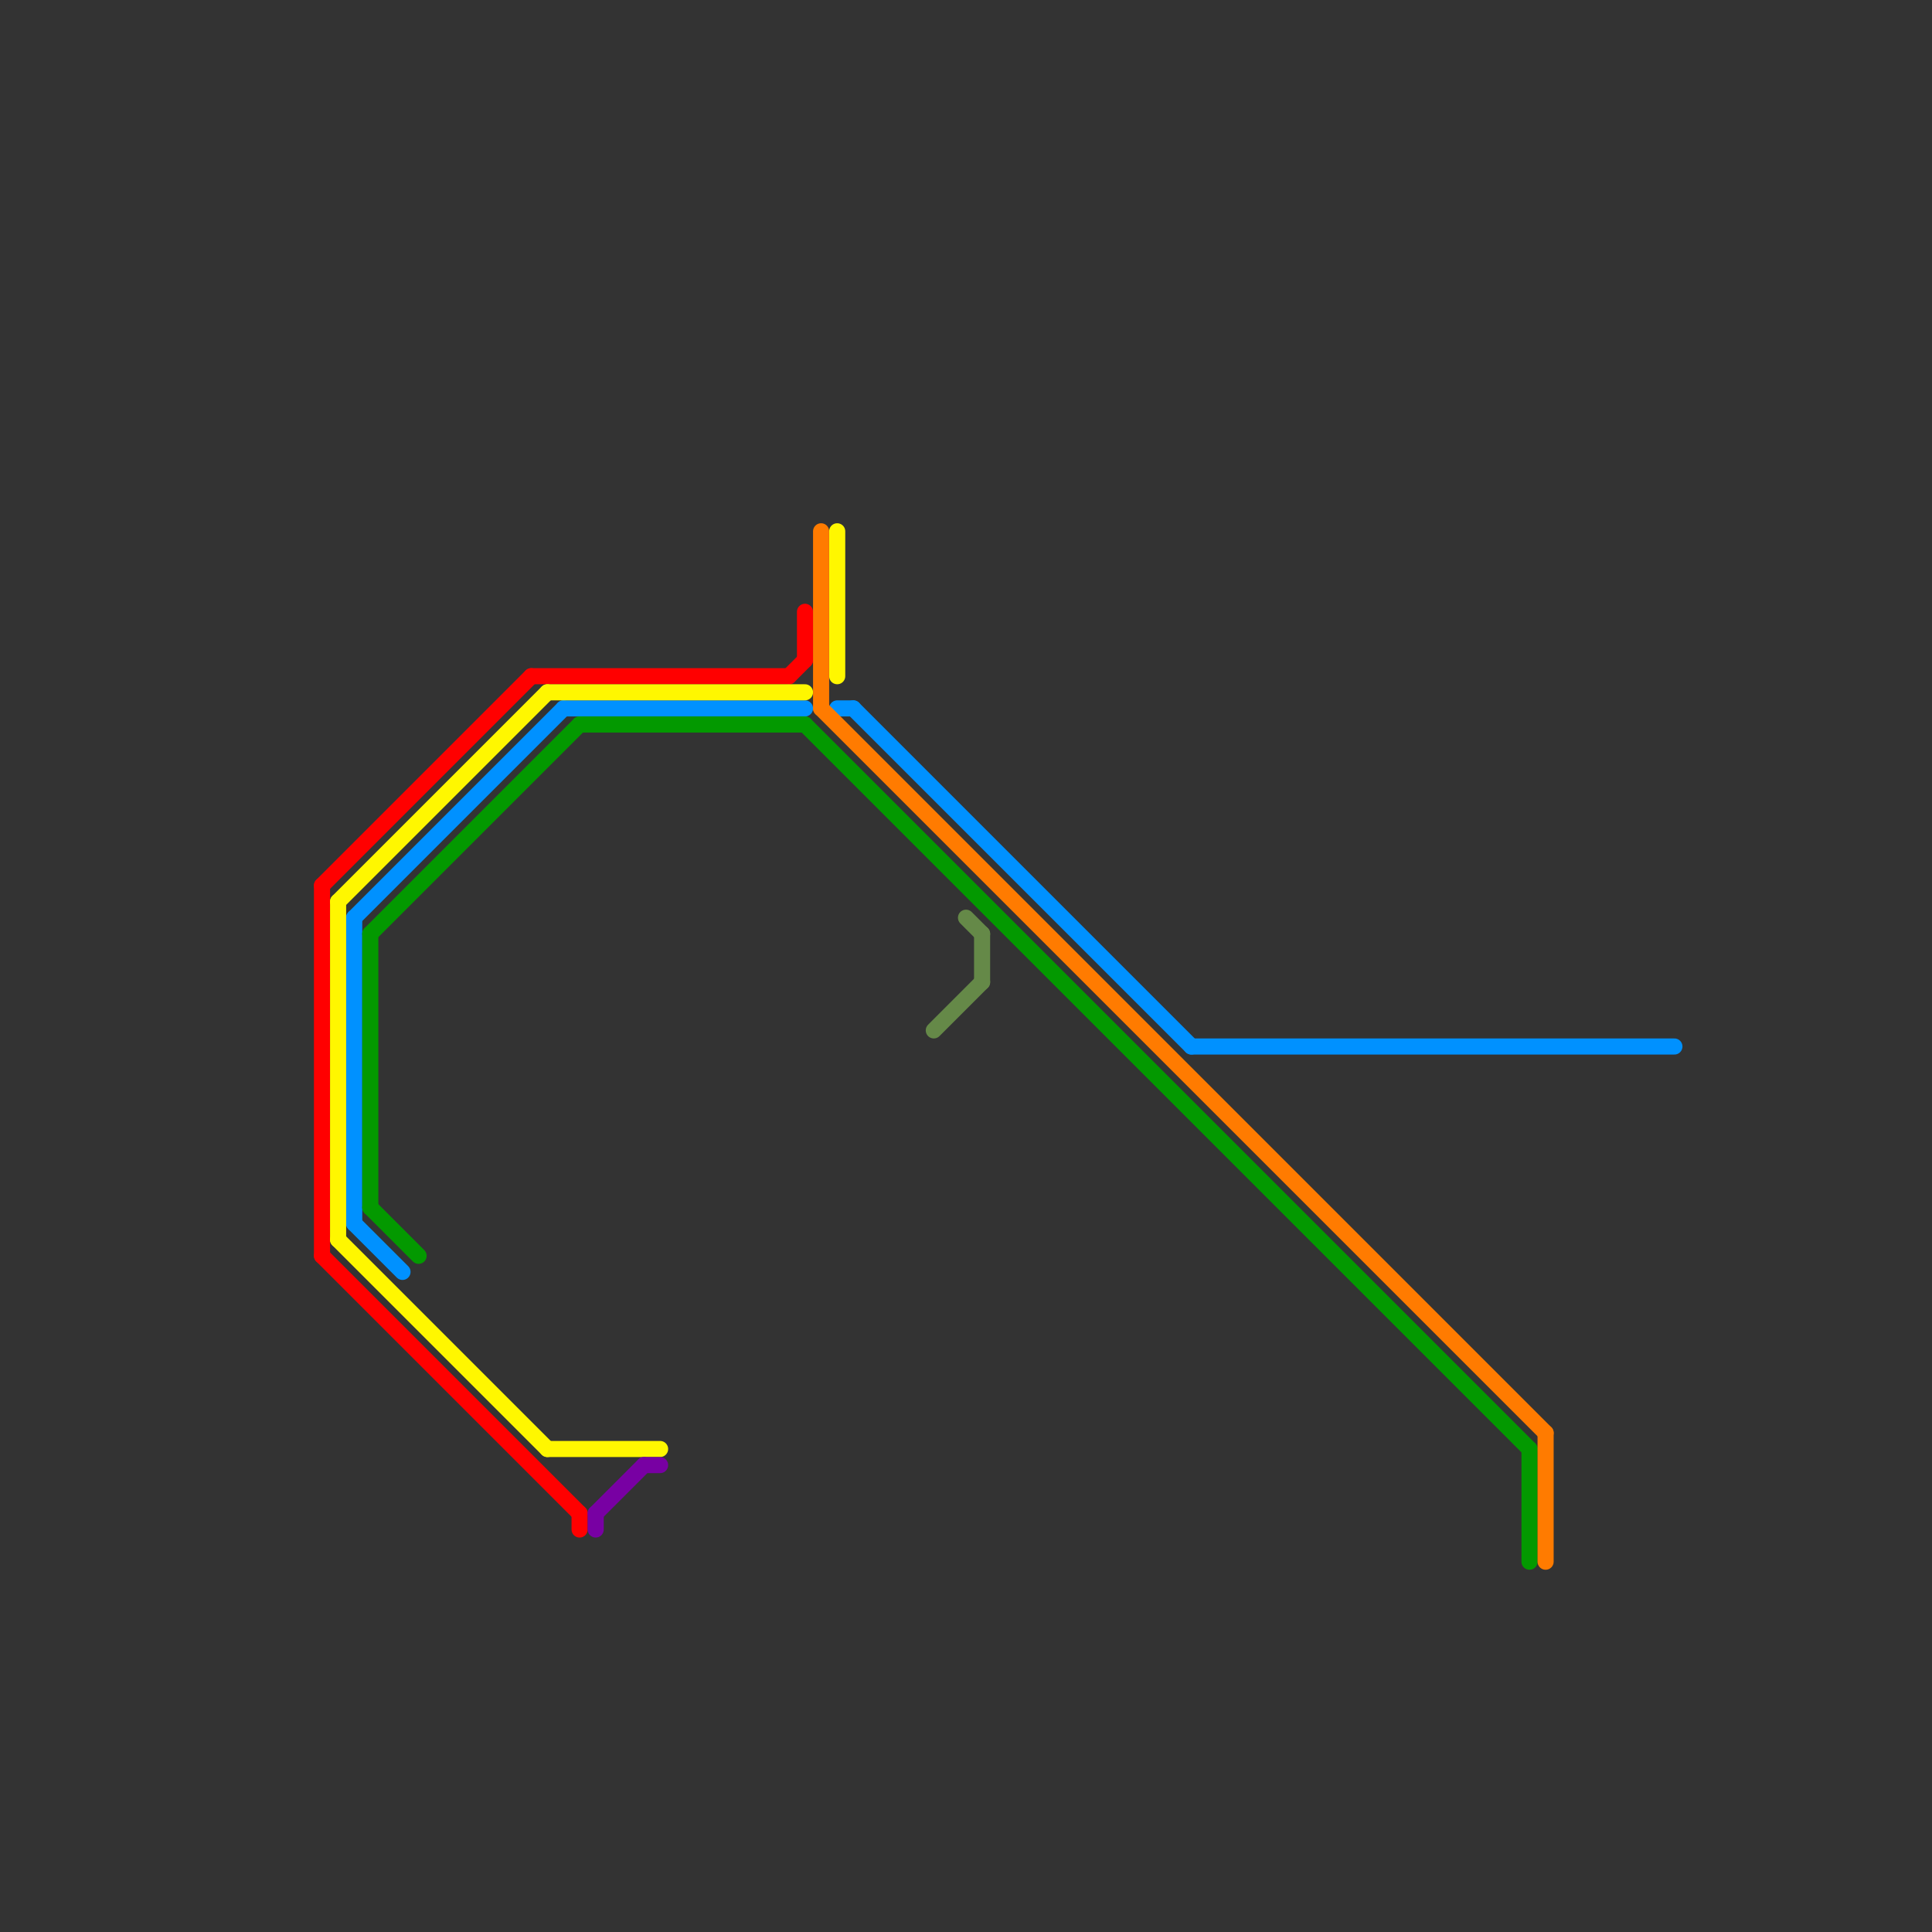 
<svg version="1.1" xmlns="http://www.w3.org/2000/svg" viewBox="0 0 120 120">
<rect x="0" y="0" width="120" height="120" fill="#333333" stroke="none"/>
<style>text { font: 1px Helvetica; font-weight: 600; white-space: pre; dominant-baseline: central; } line { stroke-width: 1; fill: none; stroke-linecap: round; stroke-linejoin: round; } .c0 { stroke: #0091ff } .c1 { stroke: #ff0000 } .c2 { stroke: #fff700 } .c3 { stroke: #039900 } .c4 { stroke: #7800a3 } .c5 { stroke: #ff7b00 } .c6 { stroke: #658948 }</style><defs><g id="wm-xf"><circle r="1.2" fill="#000"/><circle r="0.9" fill="#fff"/><circle r="0.6" fill="#000"/><circle r="0.3" fill="#fff"/></g><g id="wm"><circle r="0.6" fill="#000"/><circle r="0.3" fill="#fff"/></g></defs><line class="c0" x1="53" y1="44" x2="74" y2="65"/><line class="c0" x1="22" y1="57" x2="22" y2="76"/><line class="c0" x1="22" y1="76" x2="25" y2="79"/><line class="c0" x1="52" y1="44" x2="53" y2="44"/><line class="c0" x1="35" y1="44" x2="50" y2="44"/><line class="c0" x1="74" y1="65" x2="104" y2="65"/><line class="c0" x1="22" y1="57" x2="35" y2="44"/><line class="c1" x1="33" y1="42" x2="49" y2="42"/><line class="c1" x1="36" y1="94" x2="36" y2="95"/><line class="c1" x1="50" y1="38" x2="50" y2="41"/><line class="c1" x1="49" y1="42" x2="50" y2="41"/><line class="c1" x1="20" y1="55" x2="20" y2="78"/><line class="c1" x1="20" y1="55" x2="33" y2="42"/><line class="c1" x1="20" y1="78" x2="36" y2="94"/><line class="c2" x1="21" y1="56" x2="21" y2="77"/><line class="c2" x1="21" y1="77" x2="34" y2="90"/><line class="c2" x1="52" y1="33" x2="52" y2="42"/><line class="c2" x1="21" y1="56" x2="34" y2="43"/><line class="c2" x1="34" y1="43" x2="50" y2="43"/><line class="c2" x1="34" y1="90" x2="41" y2="90"/><line class="c3" x1="23" y1="75" x2="26" y2="78"/><line class="c3" x1="95" y1="90" x2="95" y2="97"/><line class="c3" x1="23" y1="58" x2="36" y2="45"/><line class="c3" x1="50" y1="45" x2="95" y2="90"/><line class="c3" x1="23" y1="58" x2="23" y2="75"/><line class="c3" x1="36" y1="45" x2="50" y2="45"/><line class="c4" x1="37" y1="94" x2="37" y2="95"/><line class="c4" x1="40" y1="91" x2="41" y2="91"/><line class="c4" x1="37" y1="94" x2="40" y2="91"/><line class="c5" x1="51" y1="33" x2="51" y2="44"/><line class="c5" x1="96" y1="89" x2="96" y2="97"/><line class="c5" x1="51" y1="44" x2="96" y2="89"/><line class="c6" x1="61" y1="58" x2="61" y2="61"/><line class="c6" x1="60" y1="57" x2="61" y2="58"/><line class="c6" x1="58" y1="64" x2="61" y2="61"/>
</svg>
